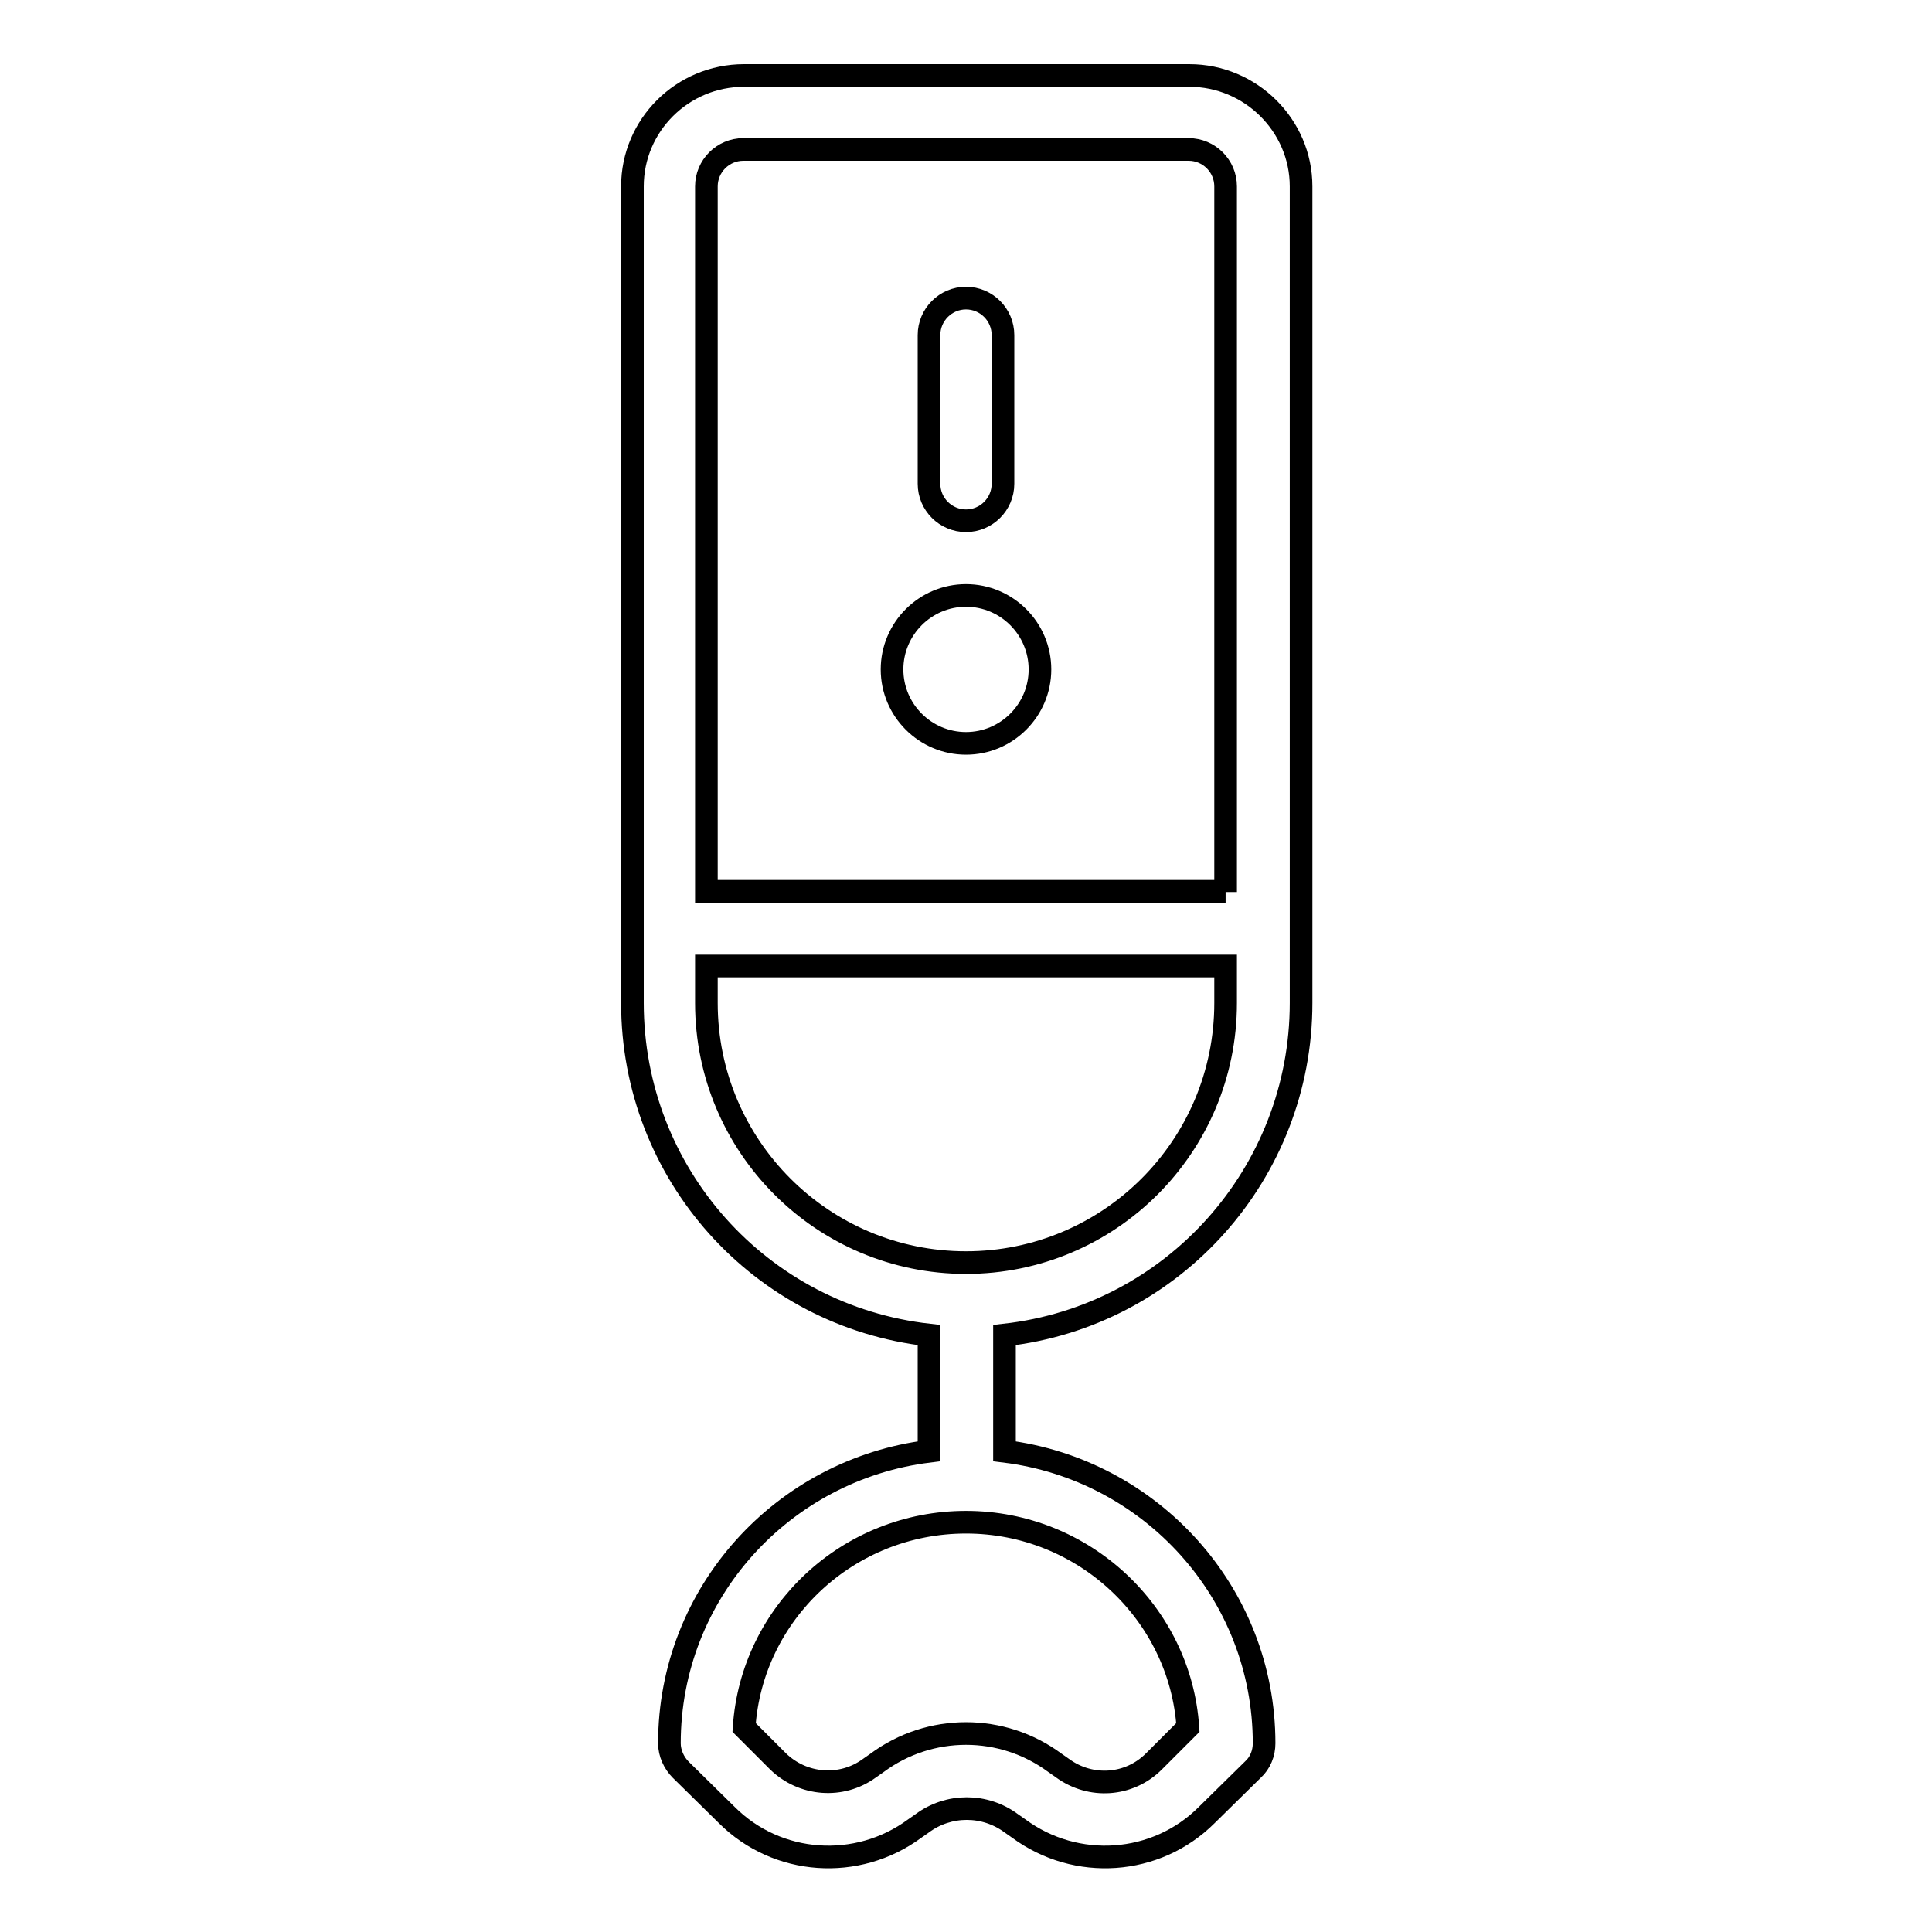 <?xml version="1.0" encoding="utf-8"?>
<!-- Svg Vector Icons : http://www.onlinewebfonts.com/icon -->
<!DOCTYPE svg PUBLIC "-//W3C//DTD SVG 1.1//EN" "http://www.w3.org/Graphics/SVG/1.1/DTD/svg11.dtd">
<svg version="1.1" xmlns="http://www.w3.org/2000/svg" xmlns:xlink="http://www.w3.org/1999/xlink" x="0px" y="0px" viewBox="0 0 256 256" enable-background="new 0 0 256 256" xml:space="preserve">
<g> <path stroke-width="3" fill-opacity="0" stroke="#000000"  d="M123.1,176.9c-22.4-2.5-39.3-21.4-39.3-44V24.7c0-8.1,6.6-14.7,14.8-14.7l0,0h59c8.1,0,14.8,6.6,14.8,14.7 v108.2c0,22.5-16.9,41.5-39.3,44l0,0.3v15.1c19.4,2.4,34.4,18.8,34.4,38.7c0,1.3-0.5,2.6-1.5,3.5l-6.1,6 c-6.7,6.7-17.3,7.4-24.9,1.8l-1-0.7c-3.5-2.6-8.3-2.6-11.8,0l-1,0.7c-7.6,5.6-18.2,4.9-24.9-1.8l-6.1-6c-0.9-0.9-1.5-2.2-1.5-3.5 c0-19.9,15-36.3,34.4-38.7v-15.1L123.1,176.9L123.1,176.9z M162.4,118.2V24.7c0-2.7-2.2-4.9-4.9-4.9h-59c-2.7,0-4.9,2.2-4.9,4.9 v93.4H162.4z M93.6,128v4.9c0,19,15.4,34.4,34.4,34.4c19,0,34.4-15.4,34.4-34.4V128H93.6z M128,201.7c-15.6,0-28.4,12-29.4,27.2 l4.5,4.5c3.3,3.2,8.4,3.6,12.1,0.9l1-0.7c7-5.2,16.6-5.2,23.6,0l1,0.7c3.7,2.7,8.8,2.4,12.1-0.9l4.5-4.5 C156.4,213.8,143.6,201.7,128,201.7z M123.1,44.4c0-2.7,2.2-4.9,4.9-4.9c2.7,0,4.9,2.2,4.9,4.9v19.7c0,2.7-2.2,4.9-4.9,4.9 c-2.7,0-4.9-2.2-4.9-4.9V44.4z M128,98.5c-5.4,0-9.8-4.4-9.8-9.8c0-5.4,4.4-9.8,9.8-9.8c0,0,0,0,0,0c5.4,0,9.8,4.4,9.8,9.8 C137.8,94.1,133.4,98.5,128,98.5z"/></g>
</svg>